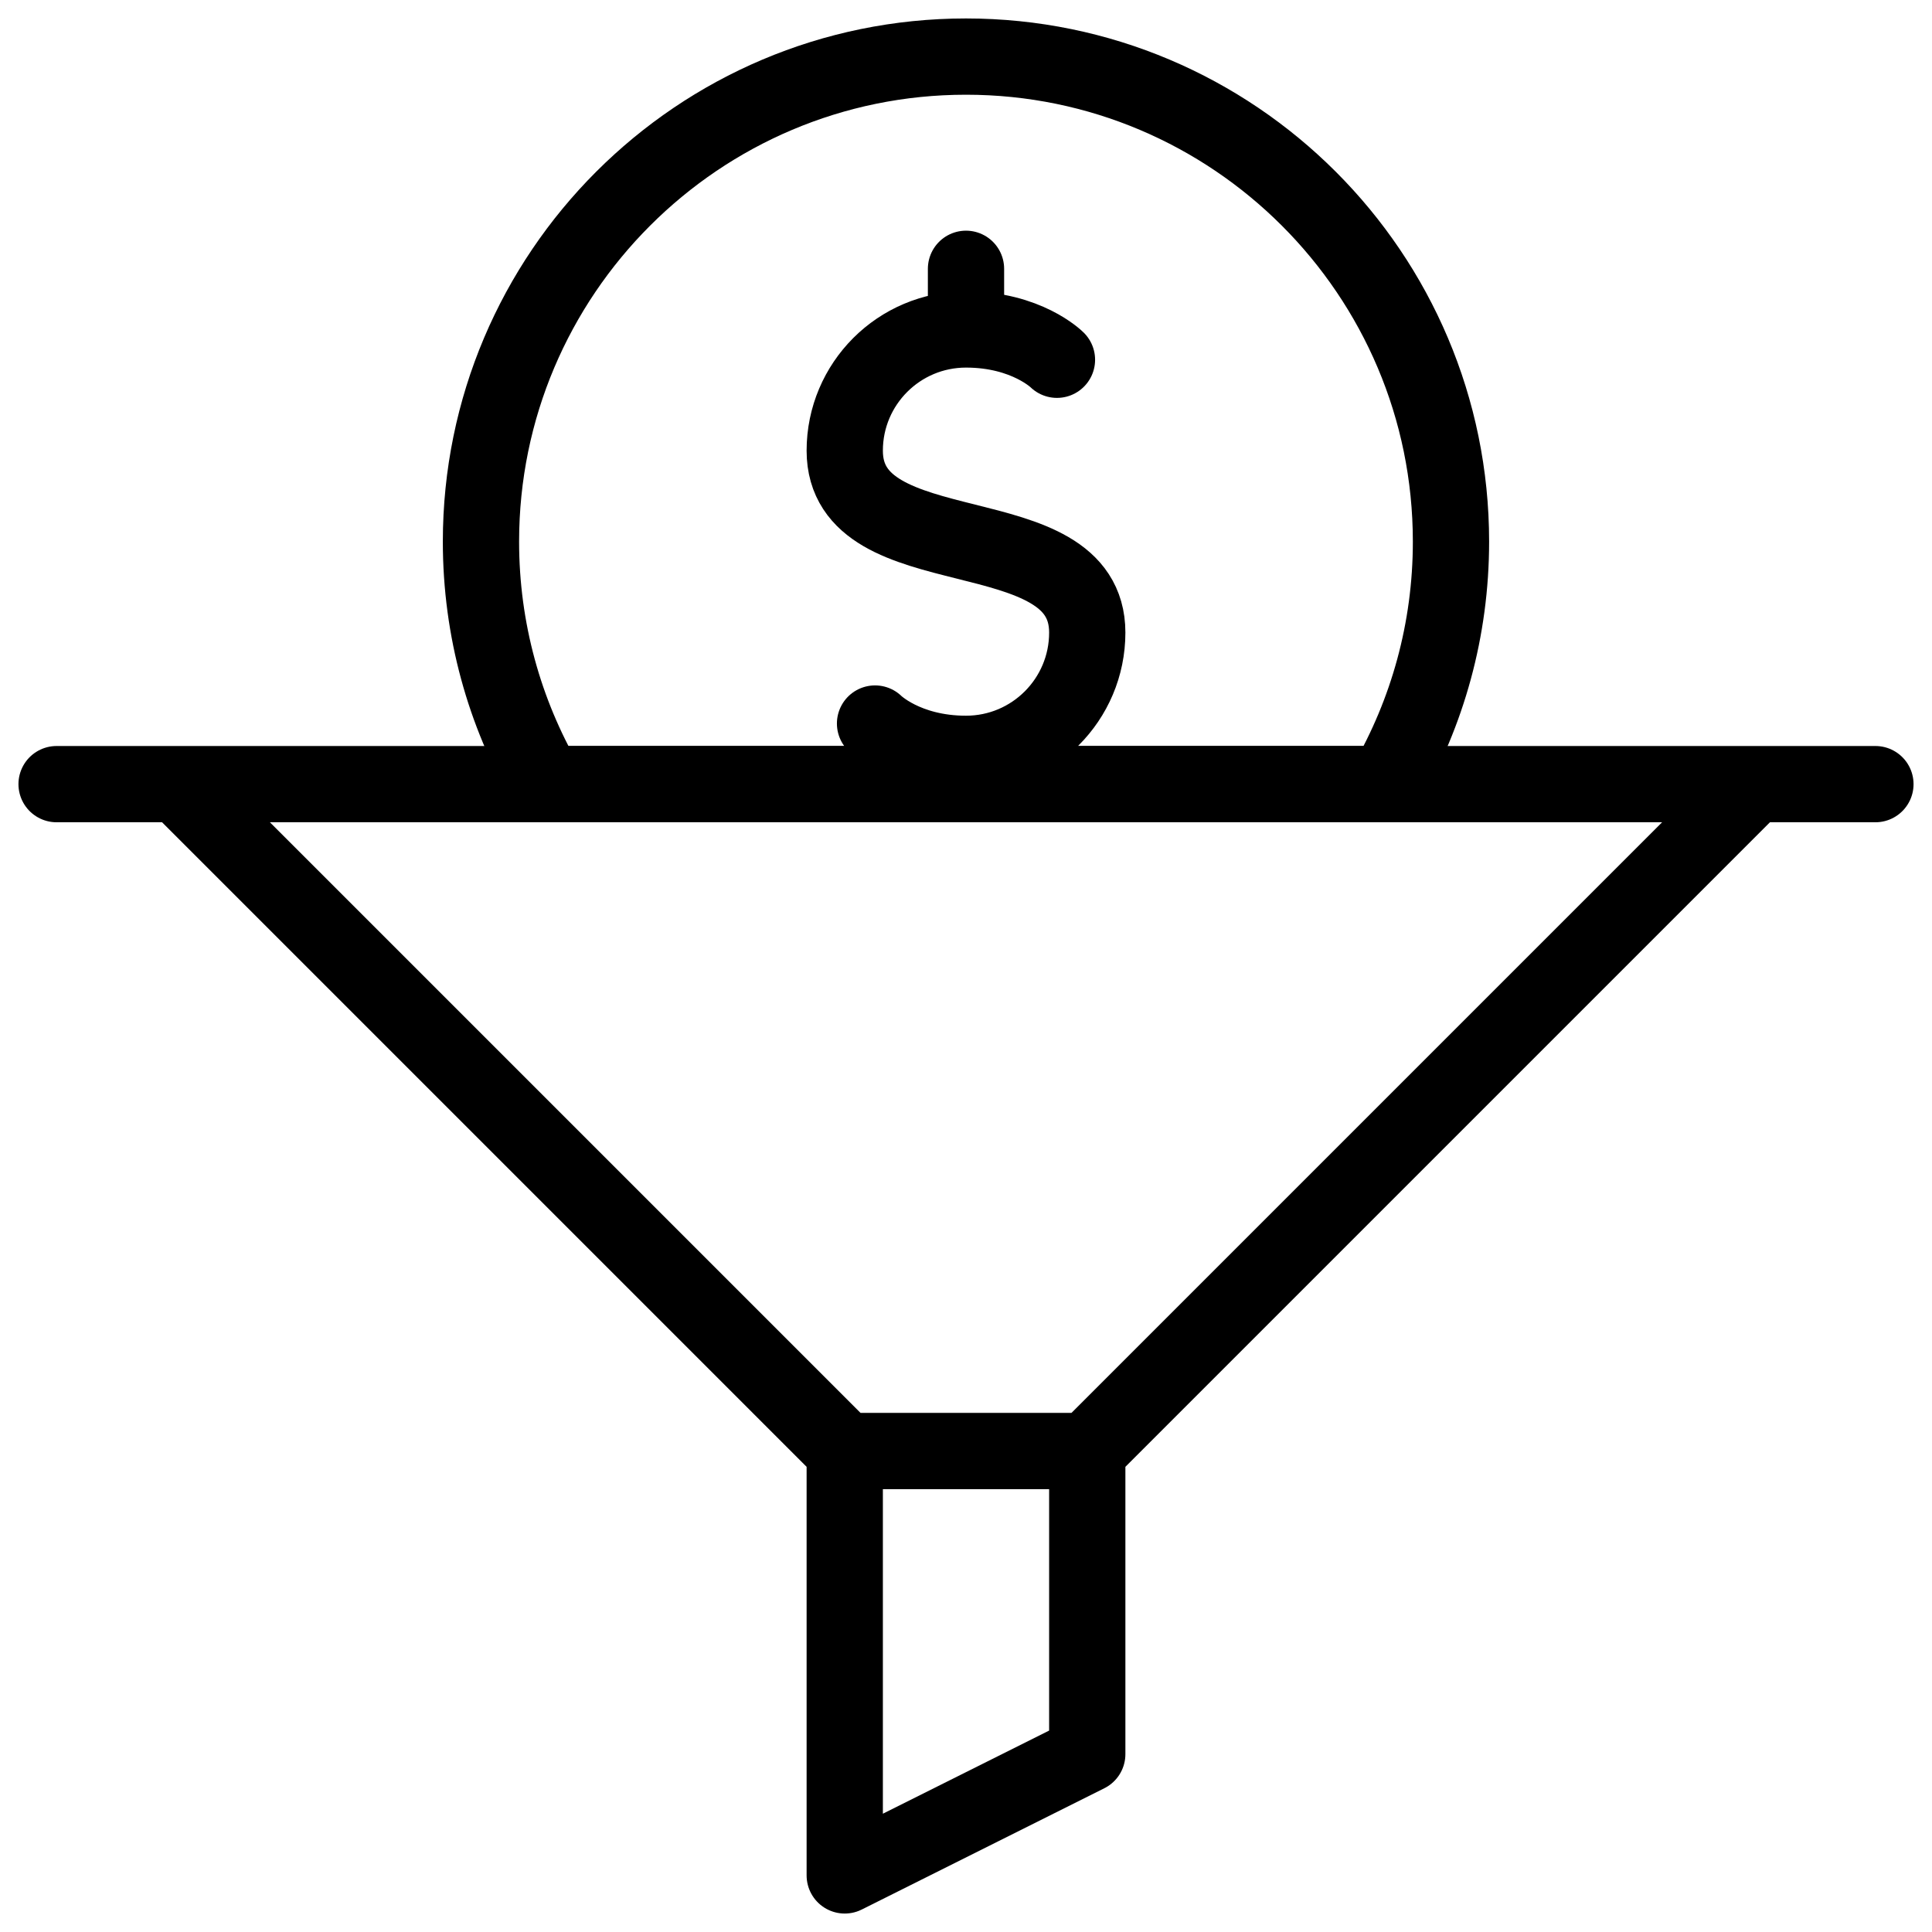 <svg width="38" height="38" viewBox="0 0 38 38" fill="none" xmlns="http://www.w3.org/2000/svg">
<g clip-path="url(#clip0_2989_651)">
<path d="M20.789 7.076C20.789 7.076 20.192 6.48 19 6.48M19 6.48C17.682 6.48 16.615 7.548 16.615 8.864C16.615 11.249 21.385 10.057 21.385 12.442C21.385 13.758 20.318 14.827 19 14.827C17.808 14.827 17.211 14.231 17.211 14.231M19 6.48V5.287M21.385 28.54L34.502 15.423H3.498L16.615 28.54M21.385 28.54H16.615M21.385 28.54V34.502L16.615 36.887V28.54M1.113 15.423H36.887" stroke="black" stroke-width="1.5" stroke-miterlimit="10" stroke-linecap="round" stroke-linejoin="round"/>
<path d="M10.736 15.423C9.925 14.019 9.46 12.39 9.46 10.653C9.46 5.388 13.735 1.113 19 1.113C24.264 1.113 28.539 5.388 28.539 10.653C28.539 12.39 28.074 14.019 27.263 15.423H10.736Z" stroke="black" stroke-width="1.5" stroke-miterlimit="10" stroke-linecap="round" stroke-linejoin="round"/>
</g>
<defs>
<clipPath id="clip0_2989_651">
<rect width="38" height="38" fill="white"/>
</clipPath>
</defs>
</svg>
